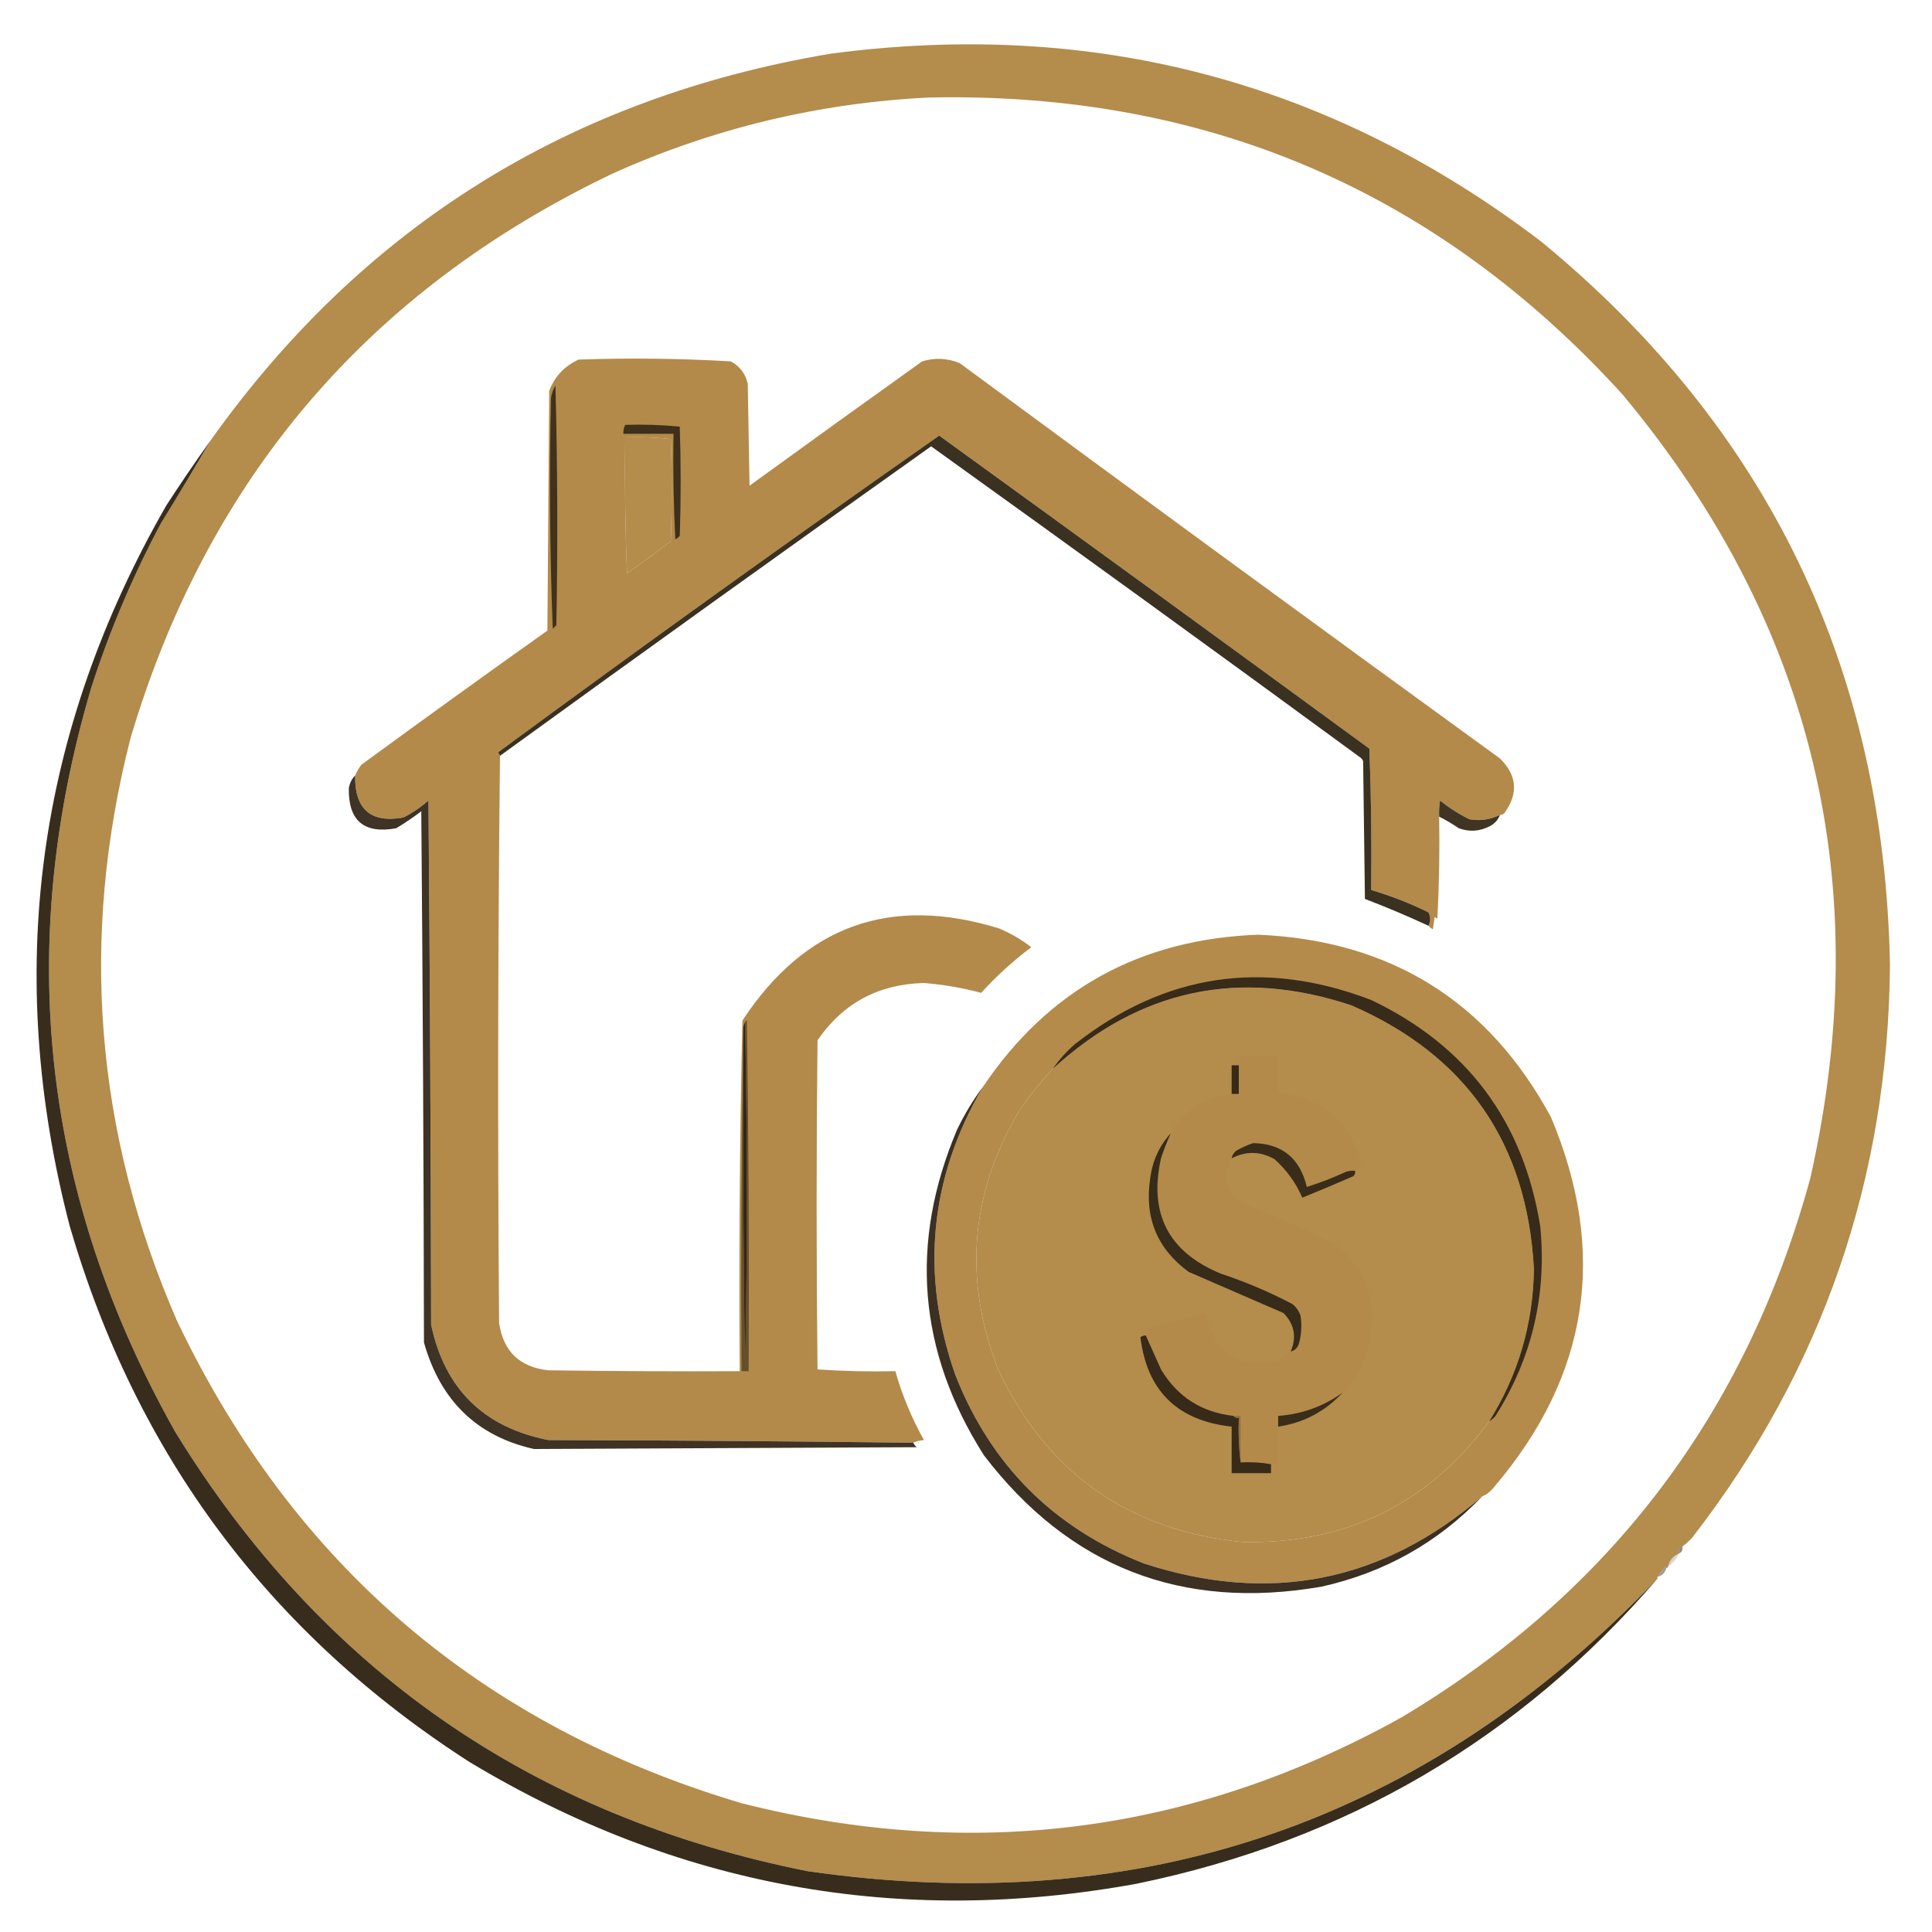 <svg xmlns="http://www.w3.org/2000/svg" xmlns:xlink="http://www.w3.org/1999/xlink" width="1080px" height="1080px" style="shape-rendering:geometricPrecision; text-rendering:geometricPrecision; image-rendering:optimizeQuality; fill-rule:evenodd; clip-rule:evenodd"><g><path style="opacity:0.991" fill="#b38b4a" d="M 940.5,864.5 C 938.896,865.287 938.229,866.62 938.5,868.5C 935.348,869.779 933.348,872.112 932.5,875.5C 932.5,876.167 932.167,876.5 931.5,876.5C 931.565,876.062 931.399,875.728 931,875.5C 929.248,877.351 927.748,879.351 926.5,881.5C 926.5,881.833 926.5,882.167 926.5,882.5C 796.866,1018.44 638.532,1072.94 451.5,1046C 297.544,1015.34 179.71,933.508 98,800.5C 23.743,668.521 8.076,529.855 51,384.5C 61.243,352.678 74.243,322.012 90,292.5C 99.42,277.263 108.587,261.93 117.5,246.5C 202.709,126.63 318.376,54.464 464.5,30C 611.62,10.525 743.954,45.525 861.5,135C 988.395,239.307 1053.39,374.14 1056.5,539.5C 1055.52,658.953 1018.69,765.62 946,859.5C 944.25,861.424 942.417,863.091 940.5,864.5 Z M 519.5,54.5 C 674.232,51.319 803.398,106.652 907,220.5C 1013.9,348.782 1048.9,494.782 1012,658.5C 976.195,789.924 900.028,890.424 783.5,960C 666.939,1024.78 543.939,1040.78 414.5,1008C 269.349,964.84 164.183,875.007 99,738.5C 53.035,632.874 44.368,524.208 73,412.5C 116.16,267.349 205.993,162.183 342.5,97C 398.924,71.643 457.924,57.476 519.5,54.5 Z M 349.5,244.5 C 358.085,244.183 366.585,244.517 375,245.5C 375.667,264.5 375.667,283.5 375,302.5C 366.974,308.693 358.807,314.693 350.5,320.5C 349.5,295.175 349.167,269.842 349.5,244.5 Z M 832.5,794.5 C 798.411,840.709 752.411,863.209 694.5,862C 630.702,855.511 585.202,823.345 558,765.5C 538.397,715.203 542.397,666.87 570,620.5C 575.621,612.381 581.788,604.714 588.5,597.5C 637.035,552.955 692.702,541.122 755.5,562C 819.783,590.021 853.783,639.187 857.5,709.5C 857.028,740.24 848.695,768.573 832.5,794.5 Z"></path></g><g><path style="opacity:0.995" fill="#b38a4a" d="M 838.5,455.5 C 833.177,458.169 827.51,459.002 821.5,458C 815.577,455.124 810.077,451.624 805,447.5C 804.502,450.482 804.335,453.482 804.5,456.5C 804.833,475.512 804.5,494.512 803.5,513.5C 802.914,513.291 802.414,512.957 802,512.5C 801.667,514.833 801.333,517.167 801,519.5C 800.005,518.934 799.172,518.267 798.5,517.5C 799.814,515.105 799.814,512.605 798.5,510C 788.153,504.941 777.486,500.775 766.5,497.5C 766.833,471.158 766.5,444.825 765.5,418.5C 685.463,359.959 605.296,301.625 525,243.5C 442.123,301.548 359.957,360.548 278.5,420.5C 278.863,421.183 279.196,421.85 279.5,422.5C 278.336,528.097 278.169,633.764 279,739.5C 281.311,755.412 290.478,764.245 306.5,766C 342.165,766.5 377.832,766.667 413.5,766.5C 413.011,701.108 413.511,635.775 415,570.5C 449.906,517.42 497.739,500.253 558.5,519C 565.028,521.758 571.028,525.258 576.5,529.5C 566.444,537.049 557.111,545.549 548.5,555C 538.073,552.232 527.406,550.399 516.5,549.5C 491.089,550.117 471.256,560.784 457,581.5C 456.333,642.833 456.333,704.167 457,765.5C 471.421,766.49 485.921,766.824 500.5,766.5C 504.305,779.946 509.638,792.78 516.5,805C 514.292,805.191 512.292,805.691 510.5,806.5C 442.57,805.67 374.57,805.17 306.5,805C 270.398,797.898 248.565,776.398 241,740.5C 240.833,642.832 240.333,545.165 239.5,447.5C 235.244,451.253 230.577,454.42 225.5,457C 207.235,460.252 198.235,452.419 198.5,433.5C 199.412,431.405 200.579,429.405 202,427.5C 236.49,402.255 271.157,377.255 306,352.5C 306.333,307.833 306.667,263.167 307,218.5C 310.106,210.395 315.606,204.561 323.5,201C 351.895,200.025 380.228,200.358 408.5,202C 413.551,204.72 416.718,208.887 418,214.5C 418.333,233.5 418.667,252.5 419,271.5C 451.078,248.211 483.245,225.044 515.5,202C 522.609,199.842 529.609,200.175 536.5,203C 636.886,277.053 737.553,350.72 838.5,424C 848.048,433.39 848.881,443.556 841,454.5C 840.329,455.252 839.496,455.586 838.5,455.5 Z M 349.5,244.5 C 349.167,269.842 349.5,295.175 350.5,320.5C 358.807,314.693 366.974,308.693 375,302.5C 375.667,283.5 375.667,264.5 375,245.5C 366.585,244.517 358.085,244.183 349.5,244.5 Z"></path></g><g><path style="opacity:0.995" fill="#40321c" d="M 310.5,215.5 C 311.665,259.998 311.831,304.665 311,349.5C 310.333,350.167 309.667,350.833 309,351.5C 307.344,308.584 307.011,265.584 308,222.5C 308.379,219.97 309.213,217.637 310.5,215.5 Z"></path></g><g><path style="opacity:0.995" fill="#3e301b" d="M 349.5,237.5 C 359.749,237.181 369.916,237.514 380,238.5C 380.667,258.833 380.667,279.167 380,299.5C 379.311,300.357 378.478,301.023 377.5,301.5C 376.5,281.845 376.167,262.178 376.5,242.5C 367.167,242.5 357.833,242.5 348.5,242.5C 348.366,240.708 348.699,239.042 349.5,237.5 Z"></path></g><g><path style="opacity:0.957" fill="#332817" d="M 798.5,517.5 C 786.846,512.09 775.013,507.09 763,502.5C 762.667,476.833 762.333,451.167 762,425.5C 761.692,424.692 761.192,424.025 760.5,423.5C 680.755,365.079 600.755,307.079 520.5,249.5C 439.871,306.802 359.538,364.469 279.5,422.5C 279.196,421.85 278.863,421.183 278.5,420.5C 359.957,360.548 442.123,301.548 525,243.5C 605.296,301.625 685.463,359.959 765.5,418.5C 766.5,444.825 766.833,471.158 766.5,497.5C 777.486,500.775 788.153,504.941 798.5,510C 799.814,512.605 799.814,515.105 798.5,517.5 Z"></path></g><g><path style="opacity:0.971" fill="#332717" d="M 117.5,246.5 C 108.587,261.93 99.42,277.263 90,292.5C 74.243,322.012 61.243,352.678 51,384.5C 8.076,529.855 23.743,668.521 98,800.5C 179.71,933.508 297.544,1015.34 451.5,1046C 638.532,1072.94 796.866,1018.44 926.5,882.5C 849.344,972.117 752.344,1028.95 635.5,1053C 502.498,1077.26 378.164,1054.6 262.5,985C 150.817,913.263 76.317,813.43 39,685.5C 2.176,543.756 20.176,409.422 93,282.5C 100.942,270.261 109.109,258.261 117.5,246.5 Z"></path></g><g><path style="opacity:0.938" fill="#322717" d="M 198.5,433.5 C 198.235,452.419 207.235,460.252 225.5,457C 230.577,454.42 235.244,451.253 239.5,447.5C 240.333,545.165 240.833,642.832 241,740.5C 248.565,776.398 270.398,797.898 306.5,805C 374.57,805.17 442.57,805.67 510.5,806.5C 510.953,807.458 511.619,808.292 512.5,809C 441.113,809.343 369.779,809.676 298.5,810C 266.726,802.911 246.226,783.077 237,750.5C 236.833,651.498 236.333,552.498 235.5,453.5C 231.006,456.914 226.34,460.081 221.5,463C 203.464,466.295 194.631,458.795 195,440.5C 195.522,437.719 196.689,435.385 198.5,433.5 Z"></path></g><g><path style="opacity:0.934" fill="#342817" d="M 838.5,455.5 C 837.409,458.428 835.409,460.594 832.5,462C 826.965,464.792 821.298,465.125 815.5,463C 811.929,460.579 808.262,458.413 804.5,456.5C 804.335,453.482 804.502,450.482 805,447.5C 810.077,451.624 815.577,455.124 821.5,458C 827.51,459.002 833.177,458.169 838.5,455.5 Z"></path></g><g><path style="opacity:0.992" fill="#b38a4a" d="M 828.5,836.5 C 772.762,884.414 709.762,896.914 639.5,874C 589,854.167 553.833,819 534,768.5C 514.389,712.396 519.556,658.729 549.5,607.5C 586.071,553.199 637.405,524.866 703.5,522.5C 777.526,525.776 832.026,559.776 867,624.5C 898.877,700.23 888.21,769.23 835,831.5C 833.242,833.765 831.075,835.432 828.5,836.5 Z M 832.5,794.5 C 798.411,840.709 752.411,863.209 694.5,862C 630.702,855.511 585.202,823.345 558,765.5C 538.397,715.203 542.397,666.87 570,620.5C 575.621,612.381 581.788,604.714 588.5,597.5C 637.035,552.955 692.702,541.122 755.5,562C 819.783,590.021 853.783,639.187 857.5,709.5C 857.028,740.24 848.695,768.573 832.5,794.5 Z"></path></g><g><path style="opacity:0.959" fill="#332817" d="M 832.5,794.5 C 848.695,768.573 857.028,740.24 857.5,709.5C 853.783,639.187 819.783,590.021 755.5,562C 692.702,541.122 637.035,552.955 588.5,597.5C 591.898,592.594 595.898,588.094 600.5,584C 650.92,544.257 706.253,535.924 766.5,559C 820.062,584.578 851.562,626.744 861,685.5C 864.75,723.763 856.417,759.096 836,791.5C 834.961,792.71 833.794,793.71 832.5,794.5 Z"></path></g><g><path style="opacity:0.996" fill="#322717" d="M 416.5,571.5 C 417.832,636.001 417.832,700.668 416.5,765.5C 415.5,702.17 415.167,638.837 415.5,575.5C 415.433,574.041 415.766,572.708 416.5,571.5 Z"></path></g><g><path style="opacity:0.995" fill="#b38a4a" d="M 757.5,654.5 C 755.801,654.34 754.134,654.506 752.5,655C 745.327,658.334 737.994,661.167 730.5,663.5C 726.715,647.471 716.715,639.304 700.5,639C 697.382,640.059 694.382,641.392 691.5,643C 689.859,644.129 688.859,645.629 688.5,647.5C 683.721,656.116 684.721,663.95 691.5,671C 709.667,678.612 727.667,686.612 745.5,695C 764.528,709.748 771.028,728.914 765,752.5C 762.467,762.577 757.634,771.243 750.5,778.5C 739.789,786.179 727.789,790.513 714.5,791.5C 714.5,793.5 714.5,795.5 714.5,797.5C 714.5,804.5 714.5,811.5 714.5,818.5C 713.167,818.5 711.833,818.5 710.5,818.5C 705.025,817.511 699.358,817.178 693.5,817.5C 693.5,808.833 693.5,800.167 693.5,791.5C 692.167,791.5 690.833,791.5 689.5,791.5C 671.647,789.458 658.147,780.792 649,765.5C 646.094,759.036 643.261,752.703 640.5,746.5C 640.227,744.549 640.893,743.049 642.5,742C 652.357,739.577 662.19,737.077 672,734.5C 672.833,734.833 673.667,735.167 674.5,735.5C 678.878,756.197 691.544,764.697 712.5,761C 716.2,760.157 719.2,758.324 721.5,755.5C 723.624,754.969 725.124,753.635 726,751.5C 727.506,746.254 727.839,740.921 727,735.5C 726.117,732.898 724.617,730.731 722.5,729C 709.66,722.248 696.326,716.582 682.5,712C 653.225,699.952 642.059,678.452 649,647.5C 650.569,642.7 652.403,638.034 654.5,633.5C 659.673,624.221 667.34,617.721 677.5,614C 681.07,612.69 684.737,611.857 688.5,611.5C 689.833,611.5 691.167,611.5 692.5,611.5C 692.5,606.167 692.5,600.833 692.5,595.5C 692.5,593.833 692.5,592.167 692.5,590.5C 699.833,590.5 707.167,590.5 714.5,590.5C 714.5,597.167 714.5,603.833 714.5,610.5C 738.922,613.75 754.588,627.25 761.5,651C 760.314,652.412 758.981,653.579 757.5,654.5 Z"></path></g><g><path style="opacity:0.961" fill="#322717" d="M 692.5,595.5 C 692.5,600.833 692.5,606.167 692.5,611.5C 691.167,611.5 689.833,611.5 688.5,611.5C 688.5,606.167 688.5,600.833 688.5,595.5C 689.833,595.5 691.167,595.5 692.5,595.5 Z"></path></g><g><path style="opacity:0.757" fill="#4b3b21" d="M 416.5,571.5 C 416.56,570.957 416.893,570.624 417.5,570.5C 418.5,635.83 418.833,701.163 418.5,766.5C 417.167,766.5 415.833,766.5 414.5,766.5C 414.168,702.664 414.501,638.998 415.5,575.5C 415.167,638.837 415.5,702.17 416.5,765.5C 417.832,700.668 417.832,636.001 416.5,571.5 Z"></path></g><g><path style="opacity:0.954" fill="#332717" d="M 549.5,607.5 C 519.556,658.729 514.389,712.396 534,768.5C 553.833,819 589,854.167 639.5,874C 709.762,896.914 772.762,884.414 828.5,836.5C 803.78,862.37 773.78,879.203 738.5,887C 660.544,900.412 597.711,875.912 550,813.5C 513.196,755.533 508.196,694.867 535,631.5C 539.105,622.938 543.938,614.938 549.5,607.5 Z"></path></g><g><path style="opacity:0.95" fill="#342817" d="M 757.5,654.5 C 757.719,655.675 757.386,656.675 756.5,657.5C 747.058,661.638 737.558,665.638 728,669.5C 724.438,661.257 719.272,654.09 712.5,648C 704.584,643.51 696.584,643.343 688.5,647.5C 688.859,645.629 689.859,644.129 691.5,643C 694.382,641.392 697.382,640.059 700.5,639C 716.715,639.304 726.715,647.471 730.5,663.5C 737.994,661.167 745.327,658.334 752.5,655C 754.134,654.506 755.801,654.34 757.5,654.5 Z"></path></g><g><path style="opacity:0.961" fill="#332817" d="M 654.5,633.5 C 652.403,638.034 650.569,642.7 649,647.5C 642.059,678.452 653.225,699.952 682.5,712C 696.326,716.582 709.66,722.248 722.5,729C 724.617,730.731 726.117,732.898 727,735.5C 727.839,740.921 727.506,746.254 726,751.5C 725.124,753.635 723.624,754.969 721.5,755.5C 724.947,747.464 723.613,740.297 717.5,734C 699.833,726.333 682.167,718.667 664.5,711C 646.786,698.044 639.62,680.544 643,658.5C 644.26,648.844 648.094,640.511 654.5,633.5 Z"></path></g><g><path style="opacity:0.959" fill="#322717" d="M 640.5,746.5 C 643.261,752.703 646.094,759.036 649,765.5C 658.147,780.792 671.647,789.458 689.5,791.5C 690.209,792.404 691.209,792.737 692.5,792.5C 692.174,801.017 692.507,809.35 693.5,817.5C 699.358,817.178 705.025,817.511 710.5,818.5C 710.5,820.167 710.5,821.833 710.5,823.5C 703.167,823.5 695.833,823.5 688.5,823.5C 688.5,814.833 688.5,806.167 688.5,797.5C 658.165,794.163 641.165,777.497 637.5,747.5C 638.417,746.873 639.417,746.539 640.5,746.5 Z"></path></g><g><path style="opacity:0.949" fill="#342918" d="M 750.5,778.5 C 740.811,789.014 728.811,795.347 714.5,797.5C 714.5,795.5 714.5,793.5 714.5,791.5C 727.789,790.513 739.789,786.179 750.5,778.5 Z"></path></g><g><path style="opacity:0.812" fill="#8a6b3a" d="M 689.5,791.5 C 690.833,791.5 692.167,791.5 693.5,791.5C 693.5,800.167 693.5,808.833 693.5,817.5C 692.507,809.35 692.174,801.017 692.5,792.5C 691.209,792.737 690.209,792.404 689.5,791.5 Z"></path></g><g><path style="opacity:0.537" fill="#342817" d="M 940.5,864.5 C 940.771,866.38 940.104,867.713 938.5,868.5C 938.229,866.62 938.896,865.287 940.5,864.5 Z"></path></g><g><path style="opacity:0.196" fill="#392a18" d="M 938.5,868.5 C 937.2,871.432 935.2,873.766 932.5,875.5C 933.348,872.112 935.348,869.779 938.5,868.5 Z"></path></g><g><path style="opacity:0.473" fill="#382b18" d="M 931.5,876.5 C 930.833,879.167 929.167,880.833 926.5,881.5C 927.748,879.351 929.248,877.351 931,875.5C 931.399,875.728 931.565,876.062 931.5,876.5 Z"></path></g></svg>